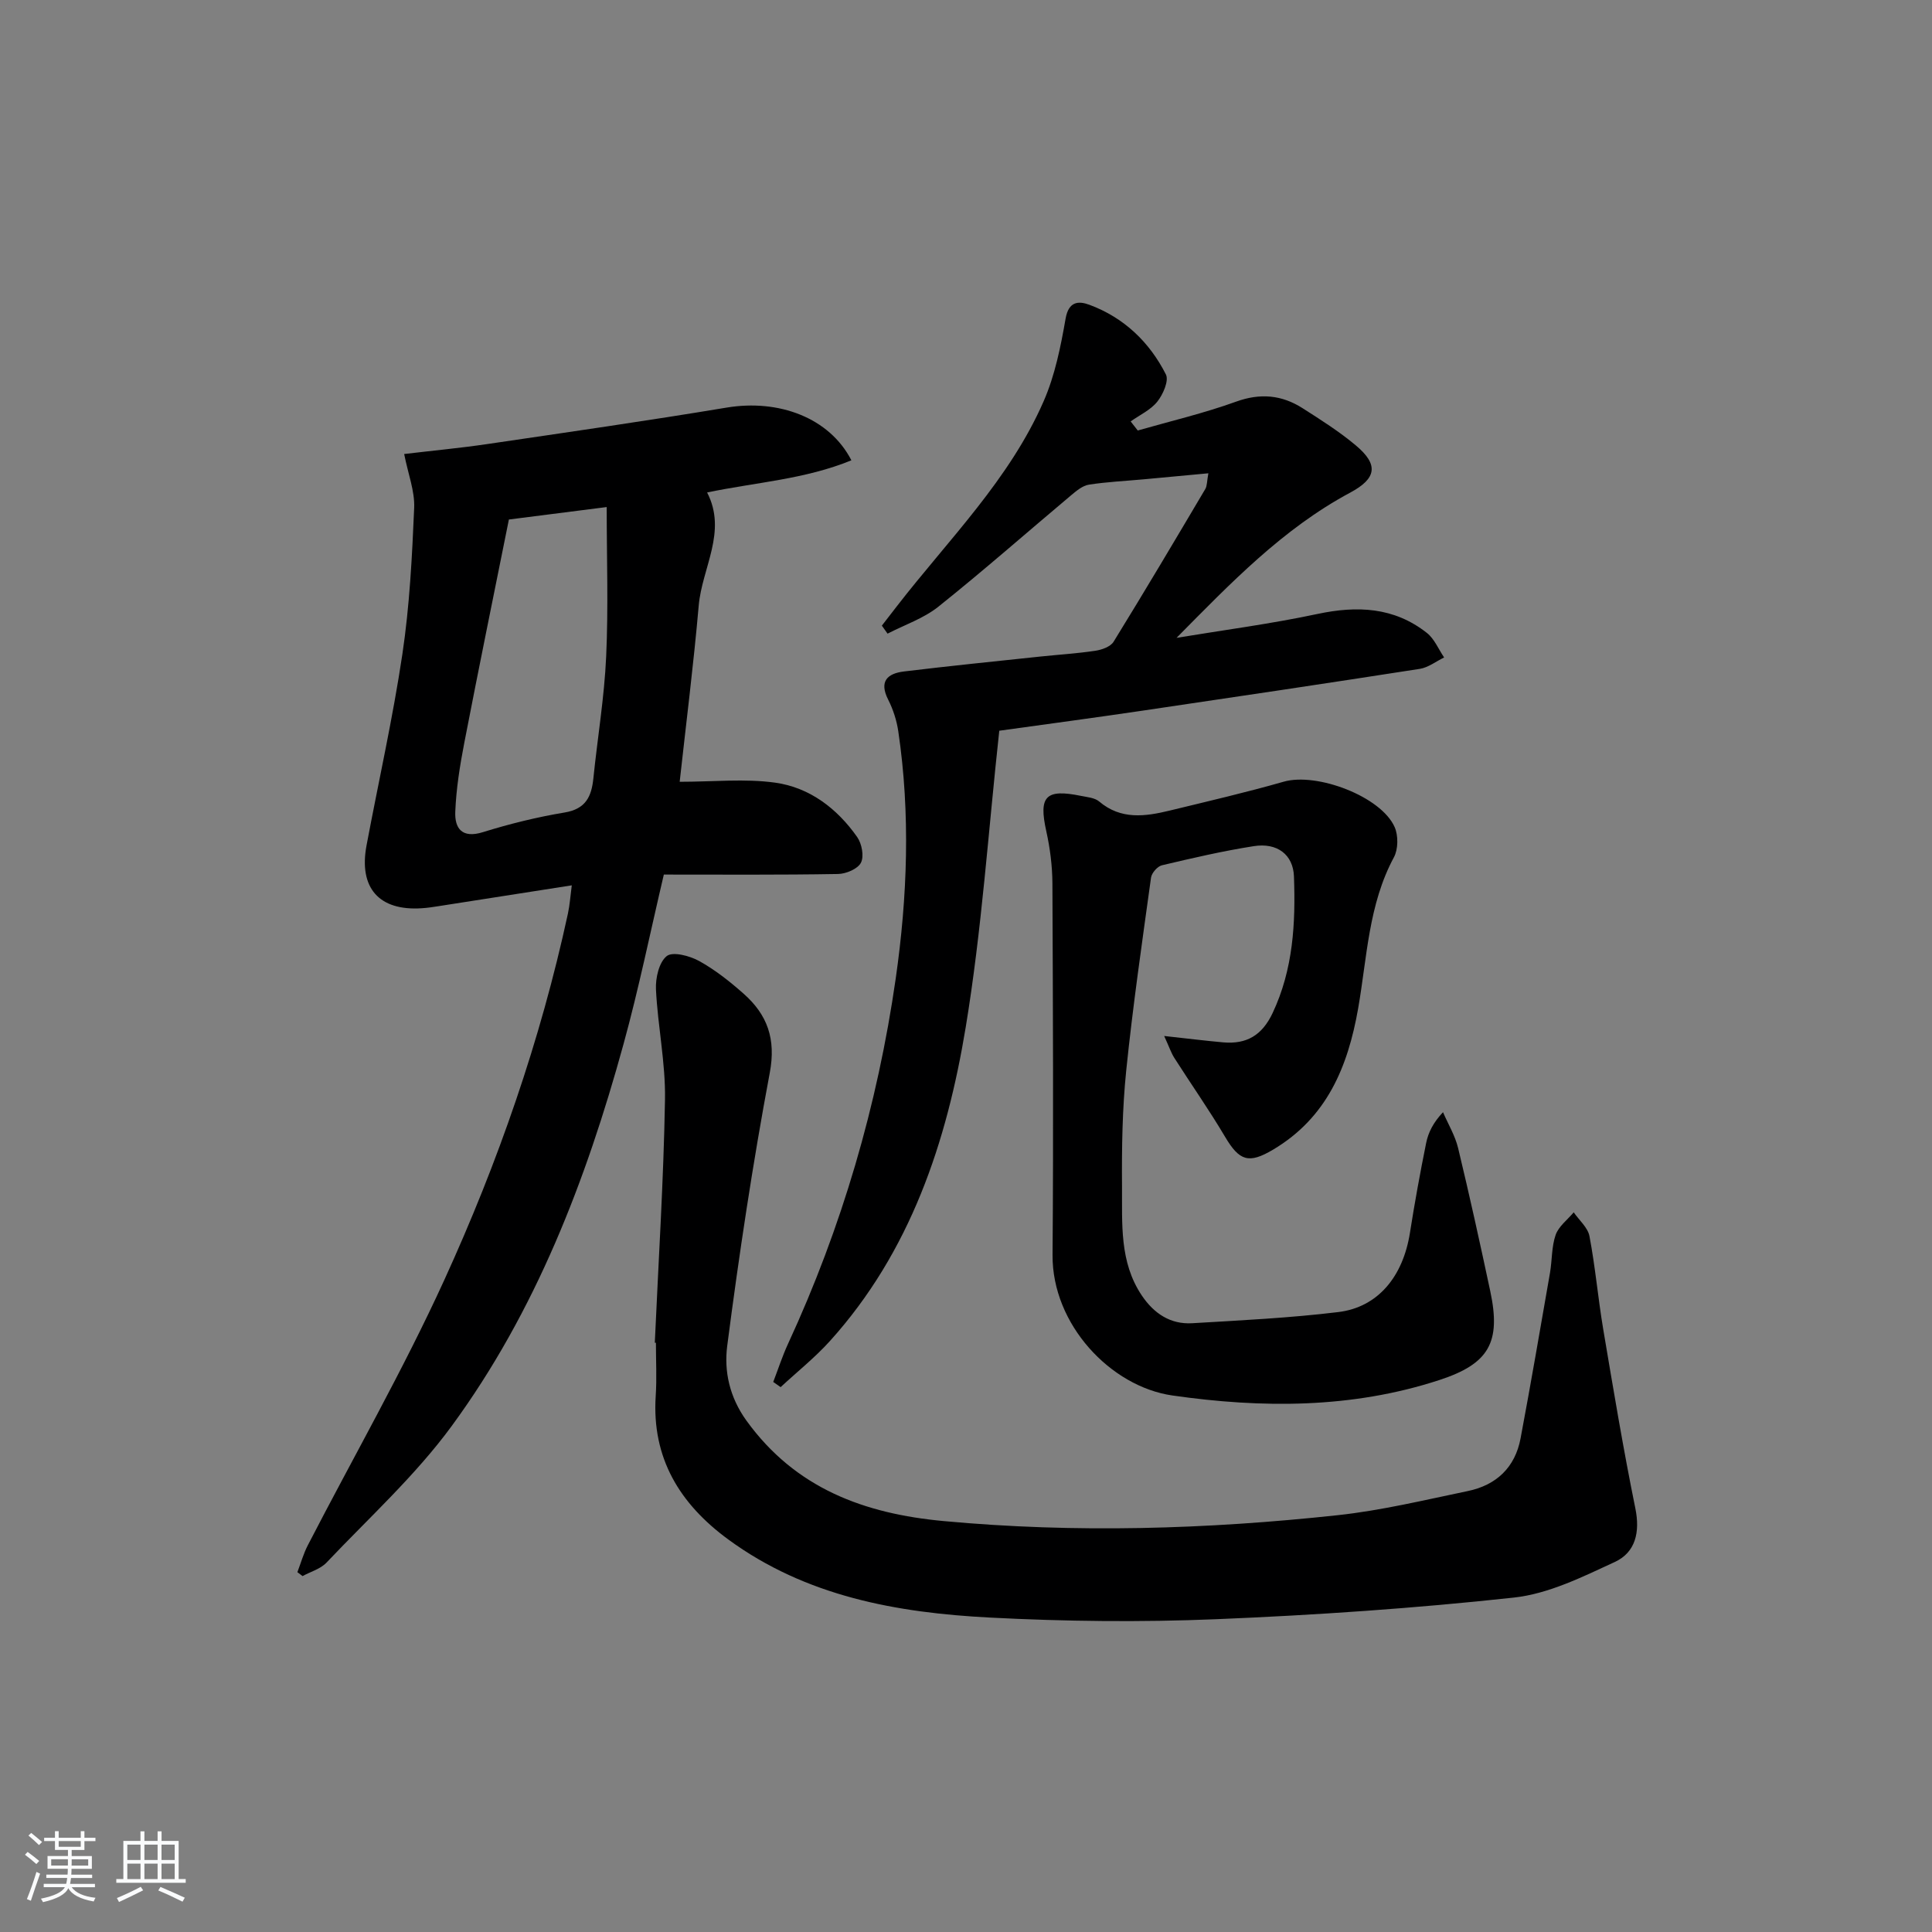<svg enable-background="new 0 0 400 400" viewBox="0 0 400 400" xmlns="http://www.w3.org/2000/svg"><rect x="0" y="0" width="400" height="400" fill="#808080" stroke="none"/><path d="m5.17 384 .55-.58c.85.61 1.65 1.24 2.4 1.87l-.59.64c-.83-.73-1.62-1.38-2.36-1.93m1.22 9.53-.82-.34c.71-1.76 1.37-3.64 1.98-5.63.24.13.5.25.76.36-.6 1.67-1.24 3.54-1.92 5.61m-.5-13.5.57-.54c.56.44 1.31 1.06 2.26 1.87l-.65.64c-.67-.66-1.4-1.32-2.18-1.97m3.25.46h2.24v-1.36h.77v1.36h4.57v-1.36h.76v1.36h2.28v.69h-2.28v1.84h-2.64v1.26h4.18v2.64h-4.21c0 .45-.02.86-.05 1.21h4.32v.69h-4.38c-.04.34-.1.75-.19 1.22h5.15v.69h-4.82c.87 1.19 2.51 1.92 4.93 2.19-.17.31-.3.57-.37.76-2.77-.49-4.52-1.41-5.26-2.76-.56 1.26-2.3 2.23-5.24 2.9-.12-.24-.26-.48-.43-.72 2.73-.55 4.38-1.34 4.96-2.38h-4.38v-.69h4.65c.1-.38.17-.79.21-1.22h-4.32v-.69h4.4c.03-.34.05-.75.05-1.21h-4.2v-2.64h4.23v-1.26h-2.69v-1.84h-2.24zm1.46 4.46v1.29h3.45c.01-.4.02-.57.01-.53v-.32-.45h-3.46zm1.55-2.59h4.57v-1.19h-4.57zm6.11 2.59h-3.42v.77c-.01.19-.01.37-.02.53h3.44z" fill="#fafbfc"/><path d="m32.63 379.16h.82v1.98h3.54v7.89h1.46v.78h-14.37v-.78h1.46v-7.89h3.54v-1.98h.82v1.98h2.73zm-3.49 11.48.5.73c-1.61.82-3.28 1.63-5 2.42-.13-.27-.28-.55-.44-.82 1.75-.73 3.4-1.5 4.94-2.33m-2.78-5.55h2.73v-3.18h-2.73zm0 3.95h2.73v-3.2h-2.73zm3.54-3.95h2.73v-3.18h-2.73zm0 3.95h2.73v-3.2h-2.73zm7.89 4.68c-1.84-.92-3.51-1.7-5.02-2.32l.45-.73c1.89.8 3.57 1.55 5.04 2.23zm-1.62-11.81h-2.73v3.18h2.73zm-2.73 7.13h2.73v-3.2h-2.73z" fill="#fafbfc"/><g fill="#000001"><path d="m137.44 181.07c-2.81 11.94-5.19 23.63-8.35 35.11-7.74 28.18-18.18 55.34-35.57 79.06-7.51 10.25-17.12 18.99-25.92 28.28-1.25 1.32-3.29 1.88-4.96 2.79-.36-.27-.72-.54-1.07-.81.71-1.86 1.25-3.81 2.16-5.57 9.45-18.31 19.72-36.23 28.27-54.95 11.11-24.32 19.9-49.58 25.58-75.82.38-1.75.5-3.57.8-5.86-9.39 1.47-18.48 2.89-27.58 4.31-1.15.18-2.3.36-3.46.43-8.86.6-13.11-4.2-11.45-13.02 2.48-13.2 5.44-26.33 7.42-39.6 1.49-9.99 2.01-20.15 2.44-30.26.15-3.48-1.26-7.02-2.07-11.16 5.96-.71 11.53-1.23 17.05-2.04 16.58-2.44 33.17-4.82 49.7-7.57 10.81-1.8 21.3 2.09 25.84 10.91-9.57 3.94-19.77 4.55-29.87 6.66 4.21 8.13-1.06 15.6-1.74 23.44-1.08 12.34-2.64 24.63-3.94 36.46 7.01 0 13.49-.69 19.76.18 7.14.99 12.84 5.35 16.99 11.26.96 1.37 1.46 3.98.78 5.31-.65 1.29-3.09 2.32-4.76 2.34-11.99.21-23.96.12-36.05.12zm-32.08-73.51c-3.1 15.43-6.26 30.84-9.24 46.27-.91 4.7-1.67 9.48-1.86 14.24-.14 3.44 1.39 5.57 5.72 4.22 5.53-1.72 11.2-3.12 16.91-4.07 4.36-.72 5.57-3.27 5.96-7.05.86-8.42 2.27-16.8 2.65-25.23.47-10.2.11-20.43.11-30.96-6.72.86-13.11 1.68-20.25 2.58z"/><path d="m135.57 278c.75-16.78 1.82-33.56 2.11-50.35.13-7.59-1.5-15.19-1.87-22.81-.11-2.35.63-5.63 2.24-6.9 1.24-.98 4.74-.05 6.69 1.02 3.31 1.83 6.35 4.24 9.2 6.76 4.92 4.35 6.76 9.35 5.43 16.41-3.52 18.74-6.36 37.63-8.81 56.54-.67 5.21.46 10.58 4 15.48 10.15 14.03 24.4 19.25 40.8 20.77 27.26 2.53 54.49 1.71 81.64-1.22 9.04-.98 17.96-3.14 26.88-4.99 5.91-1.22 9.81-4.89 10.94-10.92 2.14-11.4 4.1-22.84 6.09-34.26.45-2.62.31-5.4 1.17-7.86.62-1.77 2.45-3.13 3.74-4.67 1.13 1.64 2.92 3.15 3.26 4.93 1.21 6.35 1.77 12.83 2.84 19.21 2.09 12.4 4.15 24.82 6.66 37.14 1.01 4.95.03 9.13-4.25 11.11-6.7 3.1-13.72 6.59-20.89 7.37-20.47 2.23-41.06 3.63-61.65 4.48-15.6.64-31.28.47-46.87-.34-19.24-1-38.04-4.37-54.15-16.18-10.01-7.34-15.86-16.82-15.01-29.73.24-3.65.04-7.33.04-11-.06.02-.14.02-.23.01z"/><path d="m206.89 151.29c-2.28 20.86-3.63 41.29-6.95 61.39-3.92 23.78-11.45 46.48-28.09 64.94-3.12 3.46-6.81 6.39-10.23 9.57-.51-.36-1.02-.71-1.53-1.07 1.01-2.63 1.88-5.33 3.06-7.89 11.15-24.12 18.54-49.46 22.3-75.64 2.42-16.89 3.06-34.1.53-51.18-.33-2.25-1.07-4.54-2.1-6.57-1.92-3.8-.14-5.4 3.27-5.82 9.4-1.14 18.83-2.09 28.25-3.09 3.8-.4 7.62-.63 11.39-1.2 1.35-.2 3.14-.84 3.77-1.87 6.45-10.46 12.72-21.03 18.98-31.61.39-.66.33-1.58.64-3.26-4.75.44-9.09.85-13.42 1.25-3.77.35-7.57.52-11.3 1.1-1.31.2-2.57 1.26-3.66 2.17-9.17 7.7-18.16 15.62-27.51 23.09-3.05 2.44-6.99 3.76-10.53 5.59-.39-.55-.79-1.11-1.18-1.66 1.04-1.34 2.08-2.68 3.11-4.02 10.67-13.78 23.31-26.21 30.4-42.47 2.33-5.34 3.52-11.28 4.53-17.07.63-3.62 2.7-3.69 4.92-2.87 7.16 2.65 12.45 7.72 15.85 14.43.65 1.29-.59 4.13-1.77 5.61-1.38 1.74-3.65 2.77-5.53 4.11.49.63.98 1.25 1.47 1.88 6.8-1.95 13.72-3.57 20.35-5.97 5.03-1.82 9.47-1.39 13.77 1.35 3.78 2.41 7.6 4.83 11.02 7.7 4.78 4 4.32 6.85-1.17 9.79-13.93 7.46-24.74 18.73-35.94 30.06 9.72-1.61 19.52-2.89 29.15-4.94 8.26-1.76 15.89-1.43 22.68 3.92 1.56 1.23 2.4 3.36 3.57 5.08-1.67.81-3.27 2.08-5.03 2.36-19.02 2.96-38.06 5.8-57.11 8.61-10 1.48-20.03 2.82-29.96 4.2z"/><path d="m241.03 214.49c5.02.55 8.62 1 12.23 1.32 4.83.42 8.04-1.45 10.22-6.07 4.27-9.06 4.77-18.6 4.42-28.28-.16-4.49-3.44-7.05-8.34-6.27-6.39 1-12.71 2.47-19 3.96-.92.22-2.11 1.58-2.25 2.54-1.84 13.31-3.77 26.61-5.14 39.97-.81 7.92-.93 15.94-.87 23.92.06 7.73-.57 15.7 4.1 22.64 2.49 3.7 5.9 6.01 10.43 5.74 10.1-.6 20.22-1.09 30.25-2.31 8.23-1 13.4-7.37 14.83-16.39.98-6.23 2.11-12.44 3.36-18.62.44-2.16 1.45-4.21 3.49-6.37 1.07 2.48 2.51 4.86 3.13 7.44 2.37 9.83 4.54 19.71 6.65 29.6 2.27 10.62-.26 15.05-10.53 18.41-18.13 5.93-36.78 5.85-55.28 3.2-12.8-1.84-24.92-14.72-24.81-29.09.2-25.65.08-51.3-.03-76.95-.02-3.61-.49-7.28-1.27-10.8-1.6-7.2-.16-8.81 7.19-7.3 1.29.26 2.84.38 3.76 1.16 4.52 3.83 9.54 3.11 14.61 1.88 7.89-1.92 15.8-3.75 23.6-5.98 6.85-1.96 20.17 3.05 22.97 9.41.77 1.75.74 4.57-.15 6.23-5.29 9.81-5.56 20.76-7.41 31.31-2.13 12.12-6.49 22.62-17.61 29.23-5.04 2.99-6.97 2.36-9.95-2.67-3.3-5.57-7.03-10.88-10.51-16.34-.66-1.05-1.05-2.25-2.09-4.52z"/></g></svg>